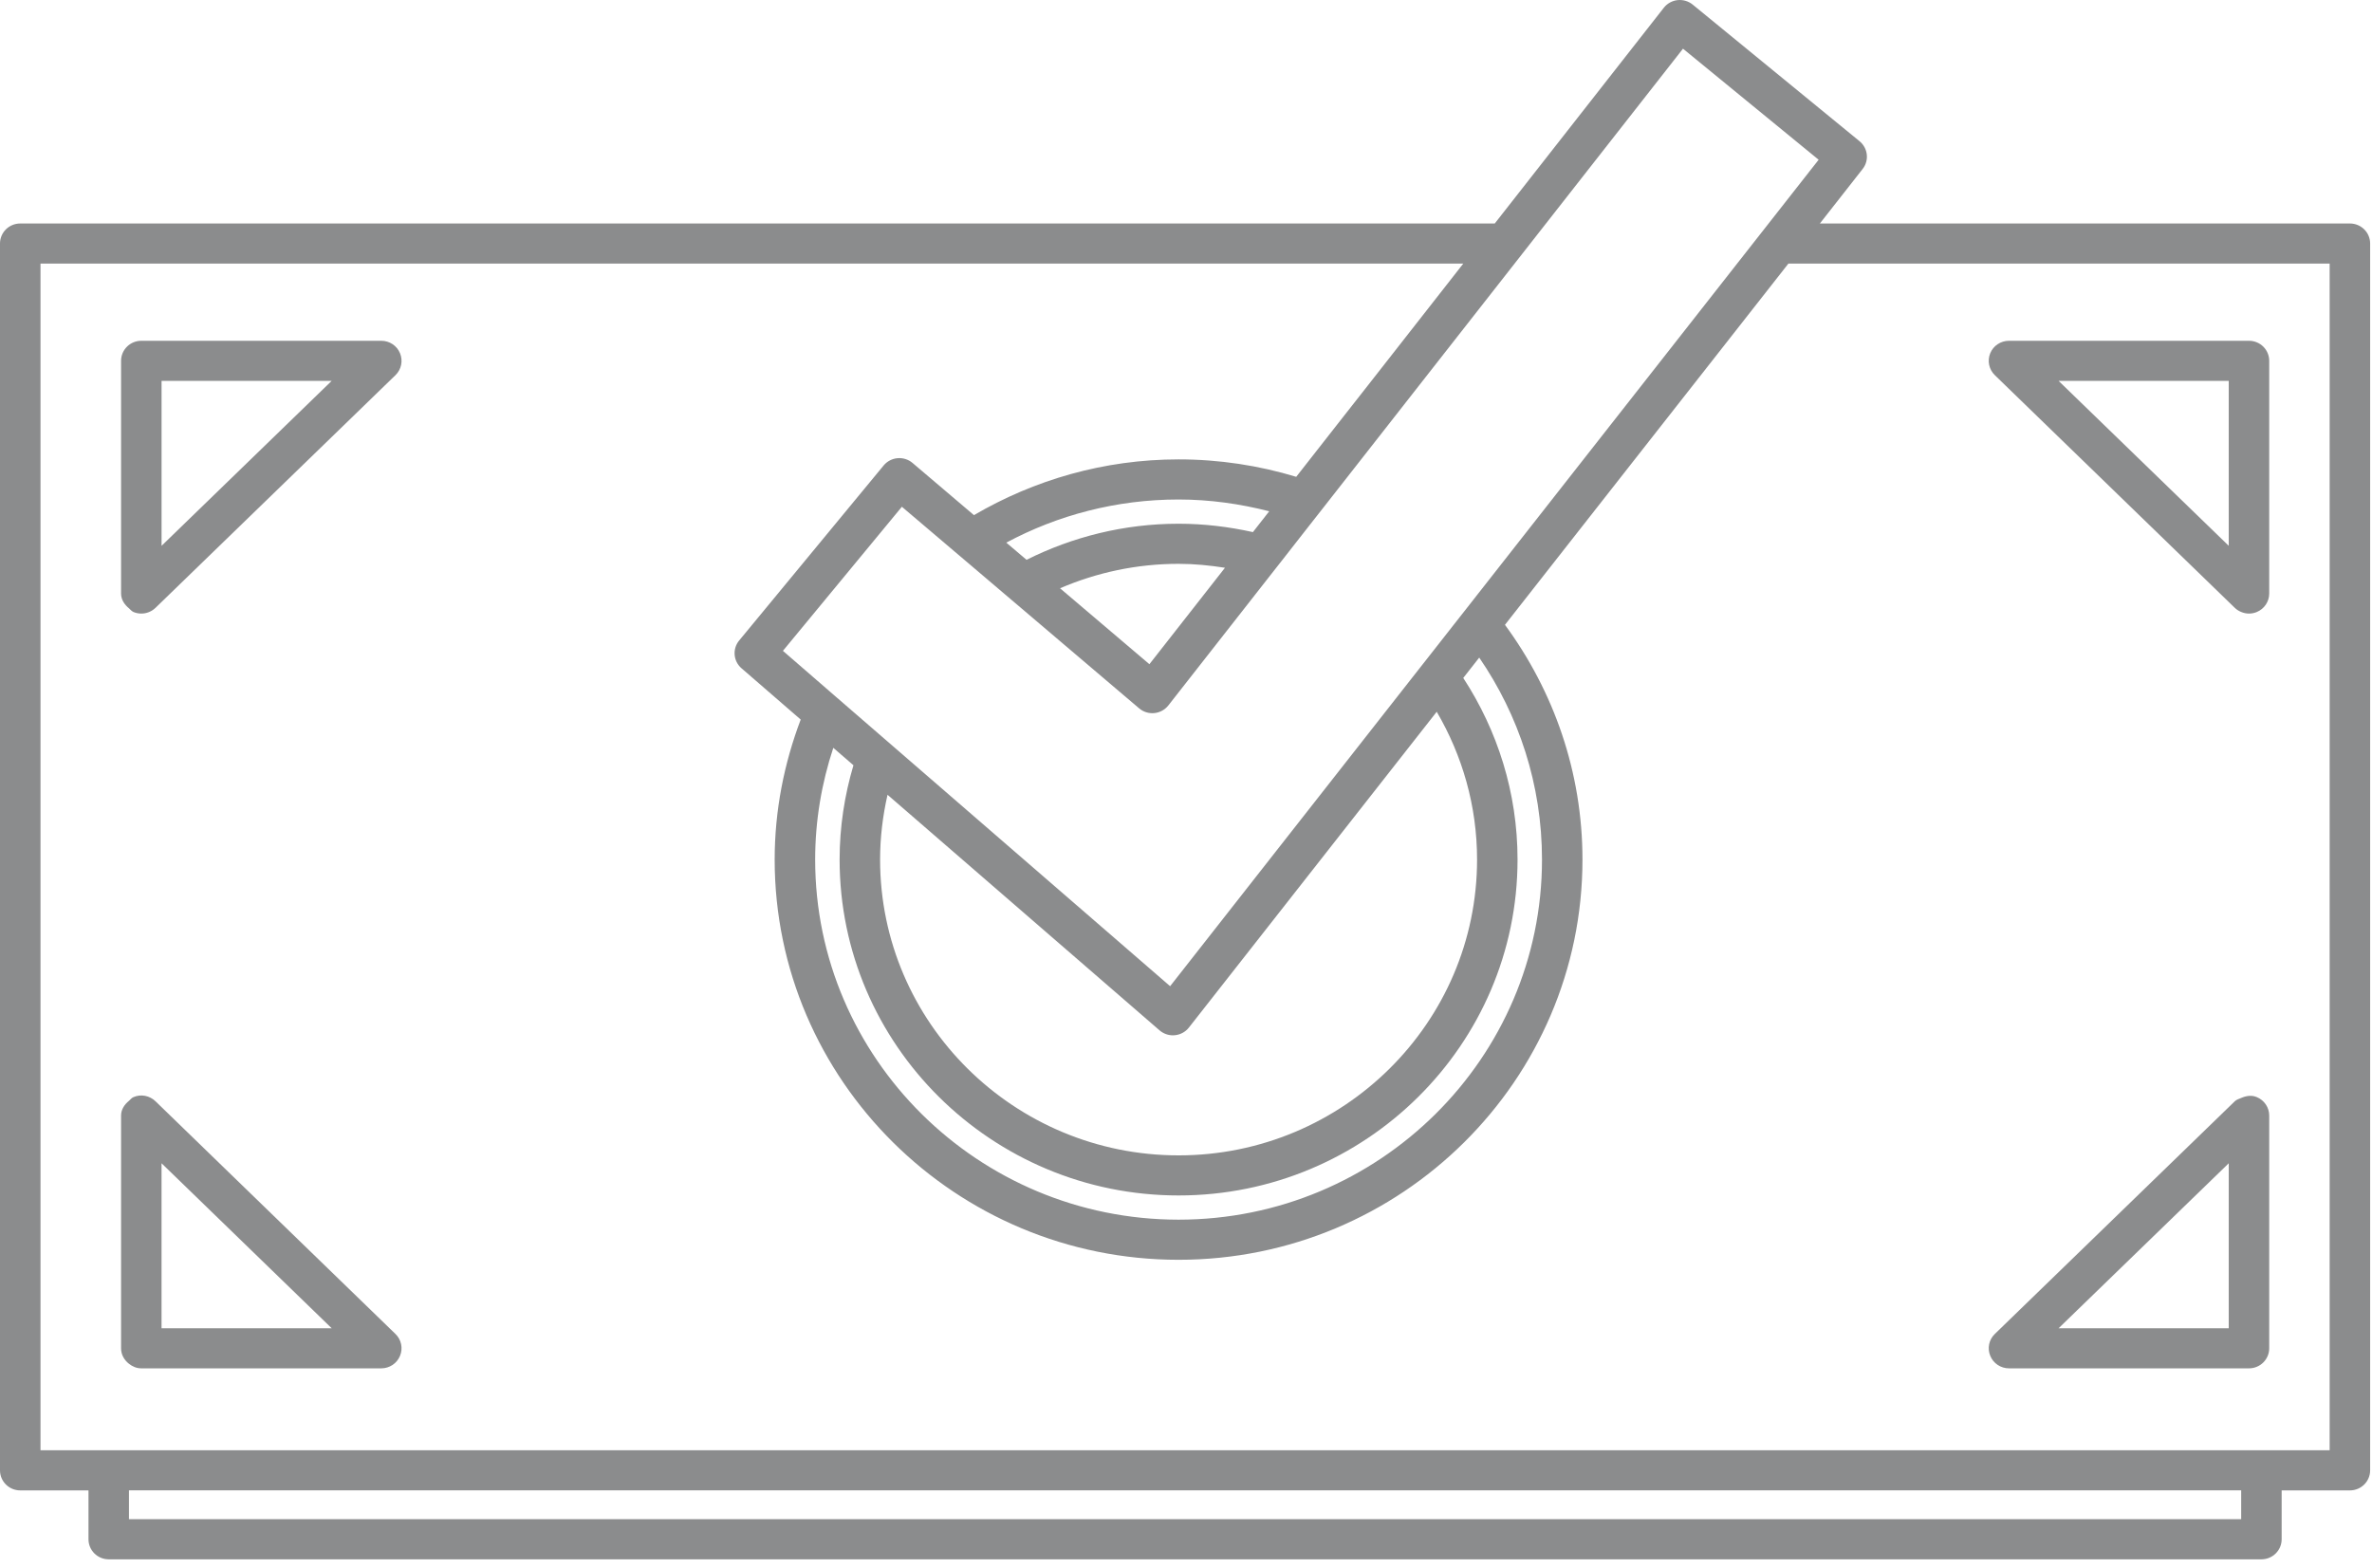 <?xml version="1.0" encoding="UTF-8"?>
<svg width="124px" height="82px" viewBox="0 0 124 82" version="1.1" xmlns="http://www.w3.org/2000/svg" xmlns:xlink="http://www.w3.org/1999/xlink">
    <!-- Generator: Sketch 53.1 (72631) - https://sketchapp.com -->
    <title>icon-lg cash</title>
    <desc>Created with Sketch.</desc>
    <g id="Welcome-Copy" stroke="none" stroke-width="1" fill="none" fill-rule="evenodd">
        <g id="Lawfund-homepage-6" transform="translate(-1176, -1154)" fill="#8B8C8D">
            <g id="icon-lg-cash" transform="translate(1176, 1154)">
                <path d="M6.742,79.437 L117.161,79.437 L117.161,77.929 L6.742,77.929 L6.742,79.437 Z M61.613,62.509 C71.384,62.509 79.332,54.631 79.332,44.946 C79.332,41.447 78.282,38.191 76.494,35.449 L77.329,34.385 C79.398,37.398 80.61,41.035 80.61,44.946 C80.61,55.329 72.088,63.775 61.613,63.775 C51.138,63.775 42.614,55.329 42.614,44.946 C42.614,42.905 42.954,40.943 43.562,39.103 L44.615,40.014 C44.151,41.58 43.892,43.233 43.892,44.946 C43.892,54.631 51.842,62.509 61.613,62.509 L61.613,62.509 Z M77.216,44.946 C77.216,53.476 70.218,60.413 61.613,60.413 C53.008,60.413 46.008,53.476 46.008,44.946 C46.008,43.781 46.149,42.65 46.397,41.557 L60.618,53.876 C60.812,54.044 61.061,54.136 61.317,54.136 C61.349,54.136 61.384,54.134 61.417,54.13 C61.707,54.103 61.973,53.958 62.152,53.729 L75.107,37.217 C76.44,39.496 77.216,42.129 77.216,44.946 L77.216,44.946 Z M61.613,29.482 C62.44,29.482 63.246,29.564 64.037,29.688 L60.087,34.73 L55.415,30.76 C57.318,29.942 59.41,29.482 61.613,29.482 L61.613,29.482 Z M65.498,27.823 C64.245,27.545 62.948,27.385 61.613,27.385 C58.754,27.385 56.058,28.075 53.664,29.272 L52.606,28.374 C55.29,26.936 58.357,26.118 61.613,26.118 C63.252,26.118 64.834,26.347 66.35,26.734 L65.498,27.823 Z M80.82,11.686 L87.981,2.546 L95.072,8.353 L92.457,11.686 L91.635,12.733 L90.812,13.782 L85.805,20.165 L84.16,22.261 L77.306,30.998 L76.654,31.83 L75.99,32.675 L75.195,33.689 L74.535,34.53 L73.858,35.392 L61.17,51.567 L47.078,39.36 L46.222,38.619 L45.392,37.9 L44.396,37.038 L43.566,36.319 L42.745,35.607 L40.928,34.032 L47.147,26.498 L49.083,28.142 L49.899,28.836 L50.728,29.539 L51.719,30.382 L52.558,31.096 L53.406,31.816 L59.552,37.04 C59.773,37.226 60.056,37.316 60.349,37.286 C60.635,37.257 60.899,37.112 61.078,36.885 L66.313,30.203 L66.997,29.332 L67.674,28.466 L68.495,27.417 L69.18,26.545 L69.854,25.684 L72.536,22.261 L74.177,20.165 L79.178,13.782 L80,12.733 L80.82,11.686 Z M121.786,75.833 L119.277,75.833 L117.161,75.833 L6.742,75.833 L4.626,75.833 L2.117,75.833 L2.117,13.782 L76.496,13.782 L71.499,20.165 L69.854,22.261 L67.762,24.932 C65.817,24.343 63.751,24.021 61.613,24.021 C57.707,24.021 54.057,25.096 50.915,26.936 L47.703,24.206 C47.486,24.023 47.205,23.933 46.92,23.958 C46.637,23.983 46.376,24.12 46.195,24.337 L38.641,33.491 C38.279,33.929 38.333,34.572 38.764,34.944 L41.858,37.625 C40.994,39.908 40.497,42.368 40.497,44.946 C40.497,56.485 49.97,65.873 61.613,65.873 C73.256,65.873 82.726,56.485 82.726,44.946 C82.726,40.358 81.212,36.124 78.674,32.671 L86.84,22.261 L88.485,20.165 L93.492,13.782 L121.786,13.782 L121.786,75.833 Z M122.845,11.686 L95.137,11.686 L97.373,8.835 C97.725,8.389 97.652,7.747 97.211,7.384 L88.489,0.241 C88.266,0.058 87.977,-0.023 87.698,0.006 C87.414,0.037 87.154,0.182 86.979,0.405 L78.141,11.686 L1.058,11.686 C0.473,11.686 0,12.155 0,12.733 L0,76.882 C0,77.462 0.473,77.931 1.058,77.931 L4.626,77.931 L4.626,80.486 C4.626,81.066 5.099,81.535 5.684,81.535 L118.219,81.535 C118.804,81.535 119.277,81.066 119.277,80.486 L119.277,77.931 L122.845,77.931 C123.43,77.931 123.903,77.462 123.903,76.882 L123.903,12.733 C123.903,12.155 123.43,11.686 122.845,11.686 L122.845,11.686 Z" id="Fill-1"></path>
                <path d="M17.081,20.165 L14.919,22.262 L8.446,28.54 L8.446,22.262 L8.446,20.165 L8.446,19.917 L17.337,19.917 L17.081,20.165 Z M19.933,17.819 L7.388,17.819 C6.803,17.819 6.329,18.288 6.329,18.868 L6.329,20.165 L6.329,31.034 C6.329,31.351 6.504,31.612 6.741,31.807 C6.82,31.873 6.88,31.959 6.978,32.001 C7.109,32.056 7.249,32.083 7.388,32.083 C7.659,32.083 7.926,31.978 8.128,31.784 L17.947,22.262 L20.108,20.165 L20.674,19.617 C20.98,19.32 21.076,18.866 20.912,18.471 C20.751,18.076 20.364,17.819 19.933,17.819 L19.933,17.819 Z" id="Fill-3"></path>
                <path d="M8.445,69.452 L8.445,60.826 L17.339,69.452 L8.445,69.452 Z M8.128,57.583 C7.822,57.287 7.366,57.197 6.977,57.367 C6.879,57.407 6.821,57.493 6.743,57.56 C6.504,57.754 6.329,58.016 6.329,58.332 L6.329,70.501 C6.329,70.834 6.496,71.118 6.743,71.311 C6.922,71.452 7.139,71.549 7.387,71.549 L19.933,71.549 C20.364,71.549 20.75,71.29 20.912,70.895 C21.075,70.502 20.981,70.049 20.673,69.751 L8.128,57.583 Z" id="Fill-4"></path>
                <path d="M116.511,20.165 L116.511,22.262 L116.511,28.54 L110.036,22.262 L107.873,20.165 L107.617,19.917 L116.511,19.917 L116.511,20.165 Z M104.847,20.165 L107.009,22.262 L116.828,31.784 C116.926,31.879 117.038,31.948 117.161,31.999 C117.29,32.053 117.431,32.083 117.569,32.083 C117.708,32.083 117.846,32.056 117.979,32.001 C118.371,31.837 118.627,31.456 118.627,31.034 L118.627,20.247 L118.627,18.868 C118.627,18.288 118.154,17.819 117.569,17.819 L105.022,17.819 C104.593,17.819 104.204,18.076 104.042,18.471 C103.881,18.866 103.975,19.32 104.283,19.617 L104.847,20.165 Z" id="Fill-5"></path>
                <path d="M116.511,60.826 L116.511,69.452 L107.617,69.452 L116.511,60.826 Z M105.022,71.549 L117.161,71.549 L117.569,71.549 C118.154,71.549 118.627,71.078 118.627,70.501 L118.627,58.332 C118.627,57.911 118.371,57.529 117.979,57.367 C117.71,57.251 117.423,57.297 117.161,57.411 C117.046,57.461 116.923,57.493 116.828,57.583 L104.283,69.751 C103.973,70.049 103.881,70.501 104.044,70.895 C104.204,71.29 104.593,71.549 105.022,71.549 L105.022,71.549 Z" id="Fill-6"></path>
            </g>
        </g>
    </g>
</svg>